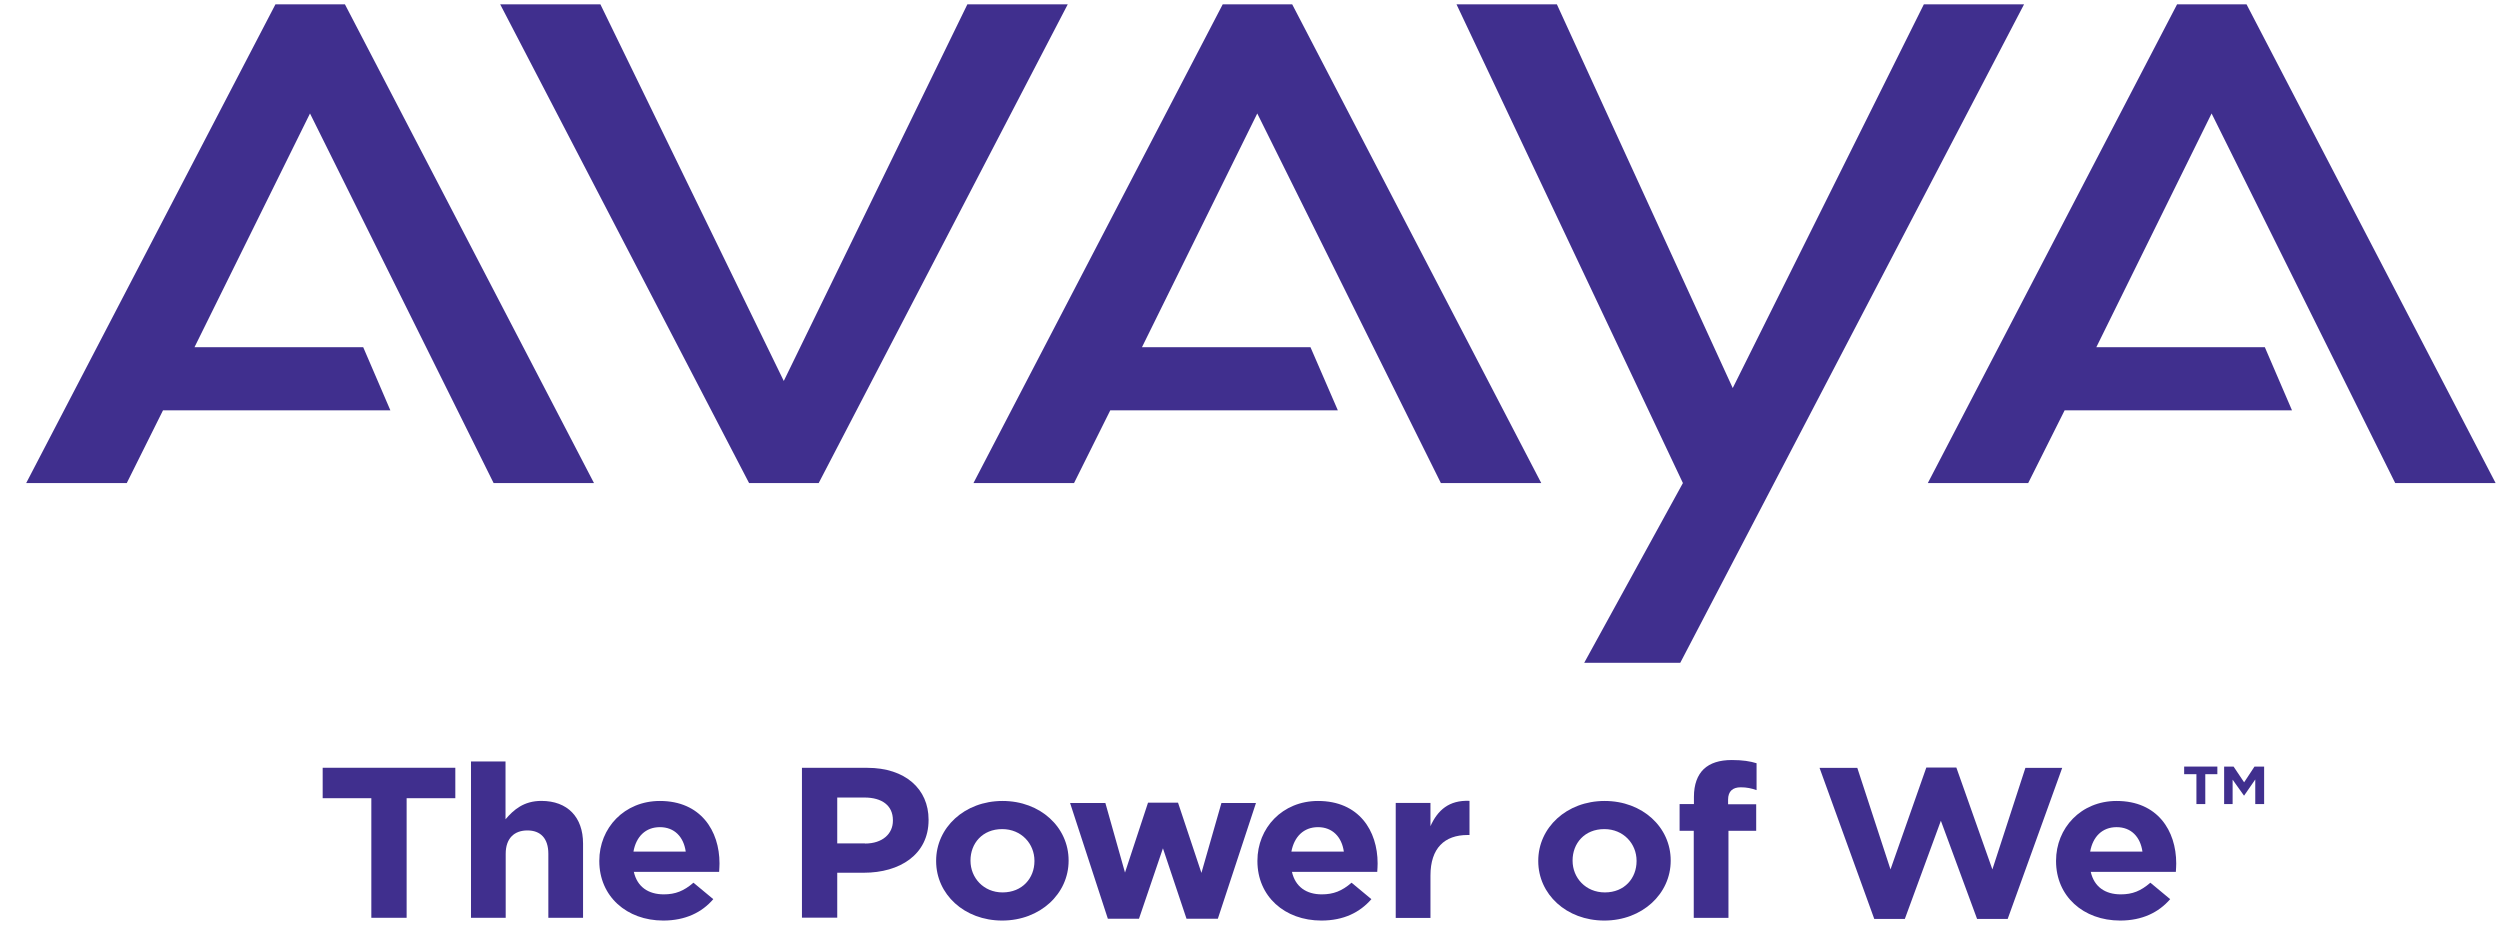 <svg width="86" height="32" viewBox="0 0 86 32" fill="none" xmlns="http://www.w3.org/2000/svg">
<path d="M74.892 0.148L66.317 16.617H69.77L71.023 14.116H78.845L77.91 11.943H72.114L76.079 3.903L82.395 16.617H85.849L77.28 0.148H74.892Z" fill="#402F8E"/>
<path d="M9.476 0.148L0.901 16.617H4.361L5.607 14.116H13.429L12.494 11.943H6.691L10.664 3.903L16.98 16.617H20.433L11.865 0.148H9.476Z" fill="#402F8E"/>
<path d="M42.062 0.148L33.487 16.617H36.947L38.193 14.116H46.022L45.08 11.943H39.284L43.25 3.903L49.566 16.617H53.019L44.451 0.148H42.062Z" fill="#402F8E"/>
<path d="M33.278 0.148L26.962 13.105L20.653 0.148H17.206L25.768 16.617H28.163L36.731 0.148H33.278Z" fill="#402F8E"/>
<path d="M66.181 0.148L59.606 13.349L53.556 0.148H50.103L57.892 16.617L54.497 22.8H57.801L69.628 0.148H66.181Z" fill="#402F8E"/>
<path d="M11.1 26.411V27.458H12.774V31.572H13.988V27.458H15.663V26.411H11.1Z" fill="#402F8E"/>
<path d="M16.195 26.194H17.39V28.184C17.669 27.855 18.019 27.551 18.623 27.551C19.525 27.551 20.057 28.111 20.057 29.017V31.573H18.863V29.37C18.863 28.841 18.597 28.567 18.143 28.567C17.688 28.567 17.396 28.841 17.396 29.37V31.573H16.202V26.194H16.195Z" fill="#402F8E"/>
<path d="M20.616 29.622V29.61C20.616 28.484 21.473 27.553 22.7 27.553C24.102 27.553 24.751 28.575 24.751 29.701C24.751 29.787 24.744 29.89 24.738 29.993H21.804C21.921 30.505 22.297 30.766 22.836 30.766C23.232 30.766 23.524 30.651 23.855 30.365L24.537 30.931C24.147 31.387 23.576 31.667 22.817 31.667C21.557 31.667 20.616 30.833 20.616 29.622ZM23.589 29.294C23.518 28.794 23.206 28.454 22.7 28.454C22.206 28.454 21.882 28.782 21.791 29.294H23.589Z" fill="#402F8E"/>
<path d="M27.587 26.413H29.833C31.144 26.413 31.943 27.143 31.943 28.196V28.208C31.943 29.401 30.95 30.022 29.716 30.022H28.801V31.568H27.587V26.413ZM29.755 29.018C30.365 29.018 30.716 28.677 30.716 28.233V28.214C30.716 27.709 30.339 27.435 29.736 27.435H28.801V29.012H29.755V29.018Z" fill="#402F8E"/>
<path d="M32.203 29.622V29.61C32.203 28.472 33.177 27.553 34.488 27.553C35.793 27.553 36.76 28.46 36.76 29.598V29.61C36.76 30.742 35.786 31.667 34.475 31.667C33.17 31.667 32.203 30.76 32.203 29.622ZM35.585 29.622V29.61C35.585 29.026 35.137 28.521 34.475 28.521C33.794 28.521 33.385 29.014 33.385 29.598V29.61C33.385 30.194 33.833 30.699 34.488 30.699C35.17 30.699 35.585 30.206 35.585 29.622Z" fill="#402F8E"/>
<path d="M36.811 27.624H38.025L38.7 30.016L39.492 27.612H40.524L41.329 30.028L42.017 27.624H43.205L41.894 31.604H40.816L40.005 29.182L39.181 31.604H38.11L36.811 27.624Z" fill="#402F8E"/>
<path d="M43.255 29.622V29.61C43.255 28.484 44.112 27.553 45.339 27.553C46.748 27.553 47.39 28.575 47.39 29.701C47.39 29.787 47.384 29.89 47.377 29.993H44.443C44.56 30.505 44.937 30.766 45.469 30.766C45.871 30.766 46.163 30.651 46.494 30.365L47.176 30.931C46.78 31.387 46.222 31.667 45.456 31.667C44.19 31.667 43.255 30.833 43.255 29.622ZM46.228 29.294C46.157 28.794 45.839 28.454 45.339 28.454C44.846 28.454 44.521 28.782 44.424 29.294H46.228Z" fill="#402F8E"/>
<path d="M48.013 27.622H49.208V28.42C49.454 27.872 49.844 27.519 50.551 27.549V28.724H50.486C49.694 28.724 49.208 29.174 49.208 30.118V31.578H48.013V27.622Z" fill="#402F8E"/>
<path d="M52.916 29.622V29.61C52.916 28.472 53.889 27.553 55.201 27.553C56.505 27.553 57.472 28.46 57.472 29.598V29.61C57.472 30.742 56.499 31.667 55.188 31.667C53.883 31.667 52.916 30.76 52.916 29.622ZM56.298 29.622V29.61C56.298 29.026 55.85 28.521 55.188 28.521C54.506 28.521 54.097 29.014 54.097 29.598V29.61C54.097 30.194 54.545 30.699 55.207 30.699C55.889 30.699 56.298 30.206 56.298 29.622Z" fill="#402F8E"/>
<path d="M58.271 28.58H57.778V27.661H58.271V27.411C58.271 26.979 58.395 26.663 58.609 26.456C58.83 26.249 59.148 26.145 59.576 26.145C59.953 26.145 60.206 26.188 60.426 26.255V27.18C60.251 27.119 60.089 27.083 59.881 27.083C59.609 27.083 59.446 27.216 59.446 27.509V27.667H60.413V28.58H59.459V31.574H58.265V28.58H58.271Z" fill="#402F8E"/>
<path d="M62.592 26.414H63.891L65.033 29.908L66.266 26.402H67.298L68.538 29.908L69.674 26.414H70.94L69.064 31.612H68.012L66.766 28.234L65.526 31.612H64.475L62.592 26.414Z" fill="#402F8E"/>
<path d="M70.728 29.622V29.61C70.728 28.484 71.584 27.553 72.811 27.553C74.22 27.553 74.862 28.575 74.862 29.701C74.862 29.787 74.856 29.89 74.849 29.993H71.922C72.039 30.505 72.415 30.766 72.954 30.766C73.356 30.766 73.642 30.651 73.973 30.365L74.654 30.931C74.259 31.387 73.694 31.667 72.934 31.667C71.669 31.667 70.728 30.833 70.728 29.622ZM73.7 29.294C73.629 28.794 73.317 28.454 72.811 28.454C72.318 28.454 71.993 28.782 71.902 29.294H73.7Z" fill="#402F8E"/>
<path d="M75.557 26.632H75.135V26.37H76.277V26.632H75.862V27.66H75.557V26.632Z" fill="#402F8E"/>
<path d="M76.51 26.37H76.835L77.198 26.912L77.555 26.37H77.886V27.66H77.581V26.814L77.198 27.368H77.192L76.802 26.82V27.66H76.51V26.37Z" fill="#402F8E"/>
</svg>
